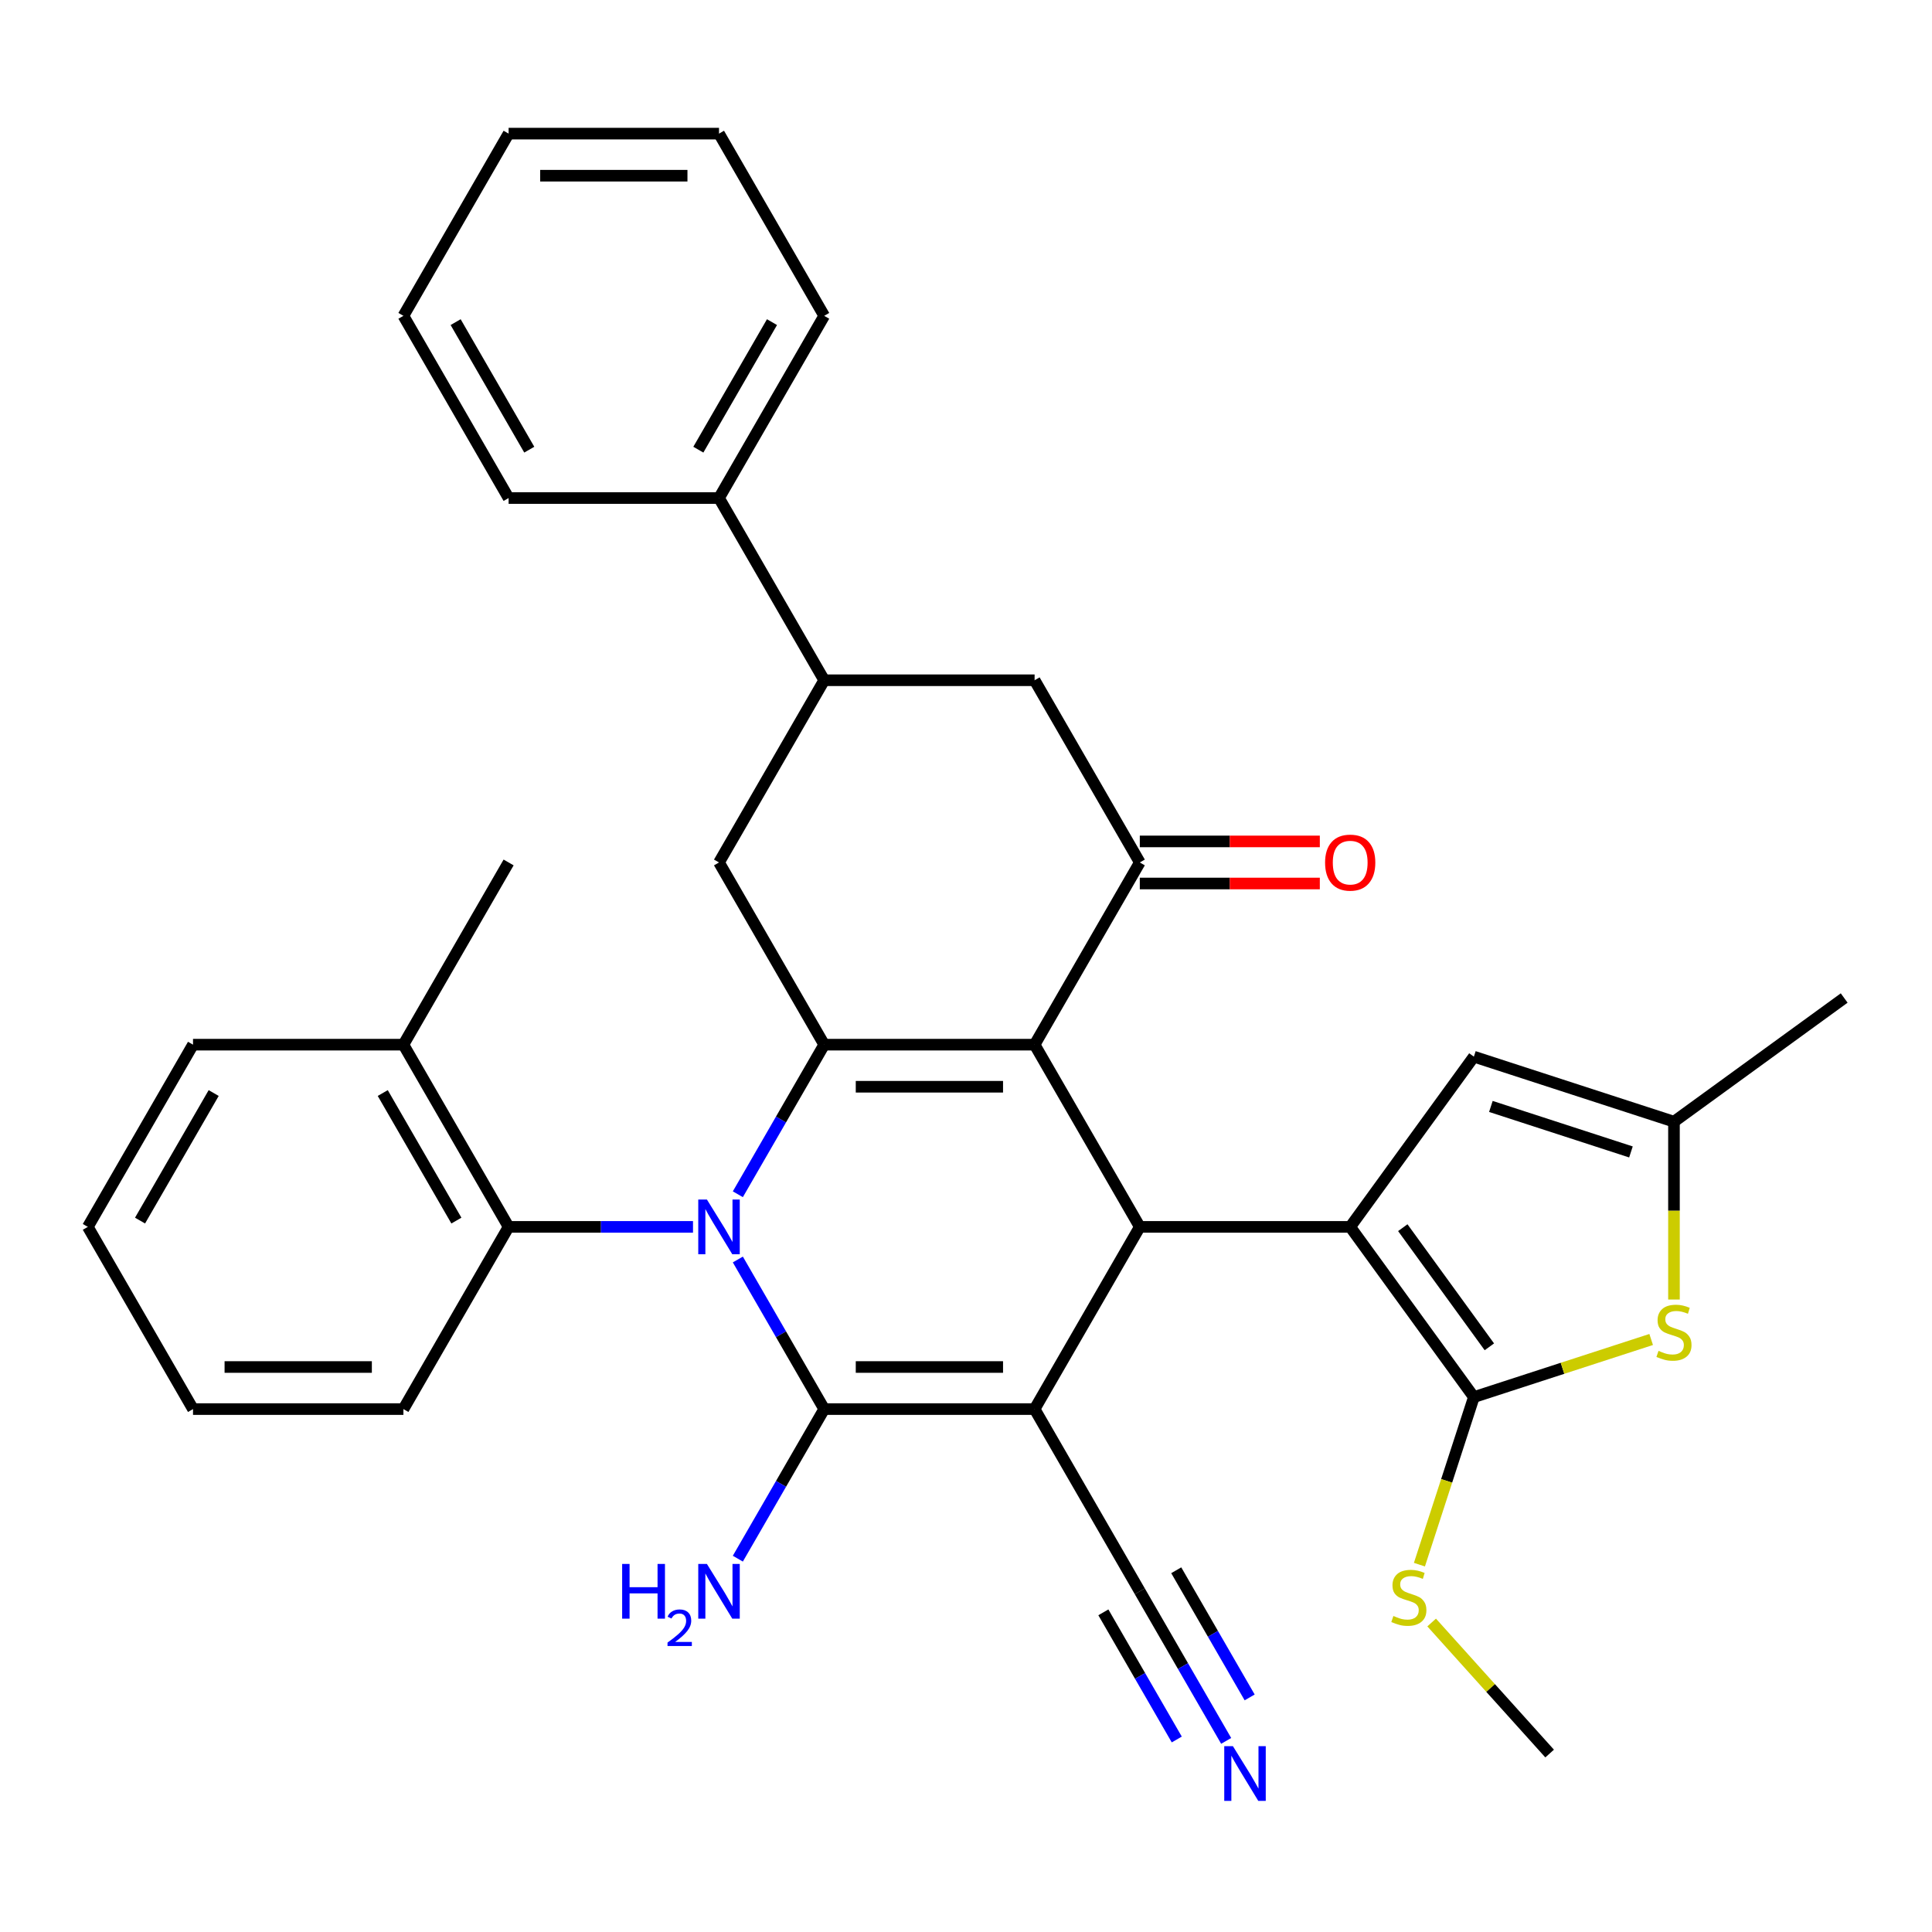 <?xml version='1.0' encoding='iso-8859-1'?>
<svg version='1.1' baseProfile='full'
              xmlns='http://www.w3.org/2000/svg'
                      xmlns:rdkit='http://www.rdkit.org/xml'
                      xmlns:xlink='http://www.w3.org/1999/xlink'
                  xml:space='preserve'
width='1000px' height='1000px' viewBox='0 0 1000 1000'>
<!-- END OF HEADER -->
<rect style='opacity:1.0;fill:#FFFFFF;stroke:none' width='1000' height='1000' x='0' y='0'> </rect>
<path class='bond-1' d='M 535.509,729.341 L 426.608,729.341' style='fill:none;fill-rule:evenodd;stroke:#000000;stroke-width:6px;stroke-linecap:butt;stroke-linejoin:miter;stroke-opacity:1' />
<path class='bond-1' d='M 519.174,707.561 L 442.944,707.561' style='fill:none;fill-rule:evenodd;stroke:#000000;stroke-width:6px;stroke-linecap:butt;stroke-linejoin:miter;stroke-opacity:1' />
<path class='bond-4' d='M 535.509,729.341 L 589.96,635.03' style='fill:none;fill-rule:evenodd;stroke:#000000;stroke-width:6px;stroke-linecap:butt;stroke-linejoin:miter;stroke-opacity:1' />
<path class='bond-12' d='M 535.509,729.341 L 589.96,823.653' style='fill:none;fill-rule:evenodd;stroke:#000000;stroke-width:6px;stroke-linecap:butt;stroke-linejoin:miter;stroke-opacity:1' />
<path class='bond-0' d='M 381.905,651.913 L 404.257,690.627' style='fill:none;fill-rule:evenodd;stroke:#0000FF;stroke-width:6px;stroke-linecap:butt;stroke-linejoin:miter;stroke-opacity:1' />
<path class='bond-0' d='M 404.257,690.627 L 426.608,729.341' style='fill:none;fill-rule:evenodd;stroke:#000000;stroke-width:6px;stroke-linecap:butt;stroke-linejoin:miter;stroke-opacity:1' />
<path class='bond-10' d='M 358.695,635.03 L 310.976,635.03' style='fill:none;fill-rule:evenodd;stroke:#0000FF;stroke-width:6px;stroke-linecap:butt;stroke-linejoin:miter;stroke-opacity:1' />
<path class='bond-10' d='M 310.976,635.03 L 263.257,635.03' style='fill:none;fill-rule:evenodd;stroke:#000000;stroke-width:6px;stroke-linecap:butt;stroke-linejoin:miter;stroke-opacity:1' />
<path class='bond-34' d='M 381.905,618.148 L 404.257,579.433' style='fill:none;fill-rule:evenodd;stroke:#0000FF;stroke-width:6px;stroke-linecap:butt;stroke-linejoin:miter;stroke-opacity:1' />
<path class='bond-34' d='M 404.257,579.433 L 426.608,540.719' style='fill:none;fill-rule:evenodd;stroke:#000000;stroke-width:6px;stroke-linecap:butt;stroke-linejoin:miter;stroke-opacity:1' />
<path class='bond-17' d='M 426.608,729.341 L 404.257,768.056' style='fill:none;fill-rule:evenodd;stroke:#000000;stroke-width:6px;stroke-linecap:butt;stroke-linejoin:miter;stroke-opacity:1' />
<path class='bond-17' d='M 404.257,768.056 L 381.905,806.77' style='fill:none;fill-rule:evenodd;stroke:#0000FF;stroke-width:6px;stroke-linecap:butt;stroke-linejoin:miter;stroke-opacity:1' />
<path class='bond-2' d='M 535.509,540.719 L 589.96,635.03' style='fill:none;fill-rule:evenodd;stroke:#000000;stroke-width:6px;stroke-linecap:butt;stroke-linejoin:miter;stroke-opacity:1' />
<path class='bond-3' d='M 535.509,540.719 L 426.608,540.719' style='fill:none;fill-rule:evenodd;stroke:#000000;stroke-width:6px;stroke-linecap:butt;stroke-linejoin:miter;stroke-opacity:1' />
<path class='bond-3' d='M 519.174,562.499 L 442.944,562.499' style='fill:none;fill-rule:evenodd;stroke:#000000;stroke-width:6px;stroke-linecap:butt;stroke-linejoin:miter;stroke-opacity:1' />
<path class='bond-7' d='M 535.509,540.719 L 589.96,446.408' style='fill:none;fill-rule:evenodd;stroke:#000000;stroke-width:6px;stroke-linecap:butt;stroke-linejoin:miter;stroke-opacity:1' />
<path class='bond-9' d='M 426.608,540.719 L 372.158,446.408' style='fill:none;fill-rule:evenodd;stroke:#000000;stroke-width:6px;stroke-linecap:butt;stroke-linejoin:miter;stroke-opacity:1' />
<path class='bond-5' d='M 589.96,635.03 L 698.861,635.03' style='fill:none;fill-rule:evenodd;stroke:#000000;stroke-width:6px;stroke-linecap:butt;stroke-linejoin:miter;stroke-opacity:1' />
<path class='bond-6' d='M 698.861,635.03 L 762.872,723.133' style='fill:none;fill-rule:evenodd;stroke:#000000;stroke-width:6px;stroke-linecap:butt;stroke-linejoin:miter;stroke-opacity:1' />
<path class='bond-6' d='M 726.083,635.444 L 770.891,697.116' style='fill:none;fill-rule:evenodd;stroke:#000000;stroke-width:6px;stroke-linecap:butt;stroke-linejoin:miter;stroke-opacity:1' />
<path class='bond-11' d='M 698.861,635.03 L 762.872,546.927' style='fill:none;fill-rule:evenodd;stroke:#000000;stroke-width:6px;stroke-linecap:butt;stroke-linejoin:miter;stroke-opacity:1' />
<path class='bond-8' d='M 762.872,723.133 L 808.756,708.224' style='fill:none;fill-rule:evenodd;stroke:#000000;stroke-width:6px;stroke-linecap:butt;stroke-linejoin:miter;stroke-opacity:1' />
<path class='bond-8' d='M 808.756,708.224 L 854.64,693.316' style='fill:none;fill-rule:evenodd;stroke:#CCCC00;stroke-width:6px;stroke-linecap:butt;stroke-linejoin:miter;stroke-opacity:1' />
<path class='bond-19' d='M 762.872,723.133 L 748.782,766.497' style='fill:none;fill-rule:evenodd;stroke:#000000;stroke-width:6px;stroke-linecap:butt;stroke-linejoin:miter;stroke-opacity:1' />
<path class='bond-19' d='M 748.782,766.497 L 734.692,809.862' style='fill:none;fill-rule:evenodd;stroke:#CCCC00;stroke-width:6px;stroke-linecap:butt;stroke-linejoin:miter;stroke-opacity:1' />
<path class='bond-15' d='M 589.96,446.408 L 535.509,352.097' style='fill:none;fill-rule:evenodd;stroke:#000000;stroke-width:6px;stroke-linecap:butt;stroke-linejoin:miter;stroke-opacity:1' />
<path class='bond-18' d='M 589.96,457.298 L 636.549,457.298' style='fill:none;fill-rule:evenodd;stroke:#000000;stroke-width:6px;stroke-linecap:butt;stroke-linejoin:miter;stroke-opacity:1' />
<path class='bond-18' d='M 636.549,457.298 L 683.139,457.298' style='fill:none;fill-rule:evenodd;stroke:#FF0000;stroke-width:6px;stroke-linecap:butt;stroke-linejoin:miter;stroke-opacity:1' />
<path class='bond-18' d='M 589.96,435.518 L 636.549,435.518' style='fill:none;fill-rule:evenodd;stroke:#000000;stroke-width:6px;stroke-linecap:butt;stroke-linejoin:miter;stroke-opacity:1' />
<path class='bond-18' d='M 636.549,435.518 L 683.139,435.518' style='fill:none;fill-rule:evenodd;stroke:#FF0000;stroke-width:6px;stroke-linecap:butt;stroke-linejoin:miter;stroke-opacity:1' />
<path class='bond-35' d='M 866.443,672.638 L 866.443,626.609' style='fill:none;fill-rule:evenodd;stroke:#CCCC00;stroke-width:6px;stroke-linecap:butt;stroke-linejoin:miter;stroke-opacity:1' />
<path class='bond-35' d='M 866.443,626.609 L 866.443,580.58' style='fill:none;fill-rule:evenodd;stroke:#000000;stroke-width:6px;stroke-linecap:butt;stroke-linejoin:miter;stroke-opacity:1' />
<path class='bond-36' d='M 372.158,446.408 L 426.608,352.097' style='fill:none;fill-rule:evenodd;stroke:#000000;stroke-width:6px;stroke-linecap:butt;stroke-linejoin:miter;stroke-opacity:1' />
<path class='bond-20' d='M 263.257,635.03 L 208.806,540.719' style='fill:none;fill-rule:evenodd;stroke:#000000;stroke-width:6px;stroke-linecap:butt;stroke-linejoin:miter;stroke-opacity:1' />
<path class='bond-20' d='M 236.227,631.774 L 198.112,565.756' style='fill:none;fill-rule:evenodd;stroke:#000000;stroke-width:6px;stroke-linecap:butt;stroke-linejoin:miter;stroke-opacity:1' />
<path class='bond-22' d='M 263.257,635.03 L 208.806,729.341' style='fill:none;fill-rule:evenodd;stroke:#000000;stroke-width:6px;stroke-linecap:butt;stroke-linejoin:miter;stroke-opacity:1' />
<path class='bond-13' d='M 762.872,546.927 L 866.443,580.58' style='fill:none;fill-rule:evenodd;stroke:#000000;stroke-width:6px;stroke-linecap:butt;stroke-linejoin:miter;stroke-opacity:1' />
<path class='bond-13' d='M 771.677,572.69 L 844.177,596.246' style='fill:none;fill-rule:evenodd;stroke:#000000;stroke-width:6px;stroke-linecap:butt;stroke-linejoin:miter;stroke-opacity:1' />
<path class='bond-16' d='M 589.96,823.653 L 612.312,862.367' style='fill:none;fill-rule:evenodd;stroke:#000000;stroke-width:6px;stroke-linecap:butt;stroke-linejoin:miter;stroke-opacity:1' />
<path class='bond-16' d='M 612.312,862.367 L 634.663,901.081' style='fill:none;fill-rule:evenodd;stroke:#0000FF;stroke-width:6px;stroke-linecap:butt;stroke-linejoin:miter;stroke-opacity:1' />
<path class='bond-16' d='M 571.098,834.543 L 590.097,867.45' style='fill:none;fill-rule:evenodd;stroke:#000000;stroke-width:6px;stroke-linecap:butt;stroke-linejoin:miter;stroke-opacity:1' />
<path class='bond-16' d='M 590.097,867.45 L 609.096,900.357' style='fill:none;fill-rule:evenodd;stroke:#0000FF;stroke-width:6px;stroke-linecap:butt;stroke-linejoin:miter;stroke-opacity:1' />
<path class='bond-16' d='M 608.822,812.762 L 627.821,845.67' style='fill:none;fill-rule:evenodd;stroke:#000000;stroke-width:6px;stroke-linecap:butt;stroke-linejoin:miter;stroke-opacity:1' />
<path class='bond-16' d='M 627.821,845.67 L 646.82,878.577' style='fill:none;fill-rule:evenodd;stroke:#0000FF;stroke-width:6px;stroke-linecap:butt;stroke-linejoin:miter;stroke-opacity:1' />
<path class='bond-23' d='M 866.443,580.58 L 954.545,516.569' style='fill:none;fill-rule:evenodd;stroke:#000000;stroke-width:6px;stroke-linecap:butt;stroke-linejoin:miter;stroke-opacity:1' />
<path class='bond-14' d='M 426.608,352.097 L 535.509,352.097' style='fill:none;fill-rule:evenodd;stroke:#000000;stroke-width:6px;stroke-linecap:butt;stroke-linejoin:miter;stroke-opacity:1' />
<path class='bond-21' d='M 426.608,352.097 L 372.158,257.786' style='fill:none;fill-rule:evenodd;stroke:#000000;stroke-width:6px;stroke-linecap:butt;stroke-linejoin:miter;stroke-opacity:1' />
<path class='bond-28' d='M 741.022,839.812 L 771.555,873.723' style='fill:none;fill-rule:evenodd;stroke:#CCCC00;stroke-width:6px;stroke-linecap:butt;stroke-linejoin:miter;stroke-opacity:1' />
<path class='bond-28' d='M 771.555,873.723 L 802.088,907.634' style='fill:none;fill-rule:evenodd;stroke:#000000;stroke-width:6px;stroke-linecap:butt;stroke-linejoin:miter;stroke-opacity:1' />
<path class='bond-24' d='M 208.806,540.719 L 263.257,446.408' style='fill:none;fill-rule:evenodd;stroke:#000000;stroke-width:6px;stroke-linecap:butt;stroke-linejoin:miter;stroke-opacity:1' />
<path class='bond-25' d='M 208.806,540.719 L 99.905,540.719' style='fill:none;fill-rule:evenodd;stroke:#000000;stroke-width:6px;stroke-linecap:butt;stroke-linejoin:miter;stroke-opacity:1' />
<path class='bond-26' d='M 372.158,257.786 L 426.608,163.475' style='fill:none;fill-rule:evenodd;stroke:#000000;stroke-width:6px;stroke-linecap:butt;stroke-linejoin:miter;stroke-opacity:1' />
<path class='bond-26' d='M 361.463,232.749 L 399.579,166.731' style='fill:none;fill-rule:evenodd;stroke:#000000;stroke-width:6px;stroke-linecap:butt;stroke-linejoin:miter;stroke-opacity:1' />
<path class='bond-27' d='M 372.158,257.786 L 263.257,257.786' style='fill:none;fill-rule:evenodd;stroke:#000000;stroke-width:6px;stroke-linecap:butt;stroke-linejoin:miter;stroke-opacity:1' />
<path class='bond-29' d='M 208.806,729.341 L 99.905,729.341' style='fill:none;fill-rule:evenodd;stroke:#000000;stroke-width:6px;stroke-linecap:butt;stroke-linejoin:miter;stroke-opacity:1' />
<path class='bond-29' d='M 192.471,707.561 L 116.24,707.561' style='fill:none;fill-rule:evenodd;stroke:#000000;stroke-width:6px;stroke-linecap:butt;stroke-linejoin:miter;stroke-opacity:1' />
<path class='bond-37' d='M 99.905,540.719 L 45.455,635.03' style='fill:none;fill-rule:evenodd;stroke:#000000;stroke-width:6px;stroke-linecap:butt;stroke-linejoin:miter;stroke-opacity:1' />
<path class='bond-37' d='M 110.6,565.756 L 72.484,631.774' style='fill:none;fill-rule:evenodd;stroke:#000000;stroke-width:6px;stroke-linecap:butt;stroke-linejoin:miter;stroke-opacity:1' />
<path class='bond-31' d='M 426.608,163.475 L 372.158,69.164' style='fill:none;fill-rule:evenodd;stroke:#000000;stroke-width:6px;stroke-linecap:butt;stroke-linejoin:miter;stroke-opacity:1' />
<path class='bond-30' d='M 263.257,257.786 L 208.806,163.475' style='fill:none;fill-rule:evenodd;stroke:#000000;stroke-width:6px;stroke-linecap:butt;stroke-linejoin:miter;stroke-opacity:1' />
<path class='bond-30' d='M 273.951,232.749 L 235.836,166.731' style='fill:none;fill-rule:evenodd;stroke:#000000;stroke-width:6px;stroke-linecap:butt;stroke-linejoin:miter;stroke-opacity:1' />
<path class='bond-32' d='M 99.905,729.341 L 45.455,635.03' style='fill:none;fill-rule:evenodd;stroke:#000000;stroke-width:6px;stroke-linecap:butt;stroke-linejoin:miter;stroke-opacity:1' />
<path class='bond-33' d='M 208.806,163.475 L 263.257,69.164' style='fill:none;fill-rule:evenodd;stroke:#000000;stroke-width:6px;stroke-linecap:butt;stroke-linejoin:miter;stroke-opacity:1' />
<path class='bond-38' d='M 372.158,69.164 L 263.257,69.164' style='fill:none;fill-rule:evenodd;stroke:#000000;stroke-width:6px;stroke-linecap:butt;stroke-linejoin:miter;stroke-opacity:1' />
<path class='bond-38' d='M 355.823,90.944 L 279.592,90.944' style='fill:none;fill-rule:evenodd;stroke:#000000;stroke-width:6px;stroke-linecap:butt;stroke-linejoin:miter;stroke-opacity:1' />
<path  class='atom-1' d='M 365.898 620.87
L 375.178 635.87
Q 376.098 637.35, 377.578 640.03
Q 379.058 642.71, 379.138 642.87
L 379.138 620.87
L 382.898 620.87
L 382.898 649.19
L 379.018 649.19
L 369.058 632.79
Q 367.898 630.87, 366.658 628.67
Q 365.458 626.47, 365.098 625.79
L 365.098 649.19
L 361.418 649.19
L 361.418 620.87
L 365.898 620.87
' fill='#0000FF'/>
<path  class='atom-9' d='M 858.443 699.201
Q 858.763 699.321, 860.083 699.881
Q 861.403 700.441, 862.843 700.801
Q 864.323 701.121, 865.763 701.121
Q 868.443 701.121, 870.003 699.841
Q 871.563 698.521, 871.563 696.241
Q 871.563 694.681, 870.763 693.721
Q 870.003 692.761, 868.803 692.241
Q 867.603 691.721, 865.603 691.121
Q 863.083 690.361, 861.563 689.641
Q 860.083 688.921, 859.003 687.401
Q 857.963 685.881, 857.963 683.321
Q 857.963 679.761, 860.363 677.561
Q 862.803 675.361, 867.603 675.361
Q 870.883 675.361, 874.603 676.921
L 873.683 680.001
Q 870.283 678.601, 867.723 678.601
Q 864.963 678.601, 863.443 679.761
Q 861.923 680.881, 861.963 682.841
Q 861.963 684.361, 862.723 685.281
Q 863.523 686.201, 864.643 686.721
Q 865.803 687.241, 867.723 687.841
Q 870.283 688.641, 871.803 689.441
Q 873.323 690.241, 874.403 691.881
Q 875.523 693.481, 875.523 696.241
Q 875.523 700.161, 872.883 702.281
Q 870.283 704.361, 865.923 704.361
Q 863.403 704.361, 861.483 703.801
Q 859.603 703.281, 857.363 702.361
L 858.443 699.201
' fill='#CCCC00'/>
<path  class='atom-17' d='M 638.151 903.804
L 647.431 918.804
Q 648.351 920.284, 649.831 922.964
Q 651.311 925.644, 651.391 925.804
L 651.391 903.804
L 655.151 903.804
L 655.151 932.124
L 651.271 932.124
L 641.311 915.724
Q 640.151 913.804, 638.911 911.604
Q 637.711 909.404, 637.351 908.724
L 637.351 932.124
L 633.671 932.124
L 633.671 903.804
L 638.151 903.804
' fill='#0000FF'/>
<path  class='atom-18' d='M 322.025 809.493
L 325.865 809.493
L 325.865 821.533
L 340.345 821.533
L 340.345 809.493
L 344.185 809.493
L 344.185 837.813
L 340.345 837.813
L 340.345 824.733
L 325.865 824.733
L 325.865 837.813
L 322.025 837.813
L 322.025 809.493
' fill='#0000FF'/>
<path  class='atom-18' d='M 345.558 836.819
Q 346.244 835.05, 347.881 834.073
Q 349.518 833.07, 351.788 833.07
Q 354.613 833.07, 356.197 834.601
Q 357.781 836.133, 357.781 838.852
Q 357.781 841.624, 355.722 844.211
Q 353.689 846.798, 349.465 849.861
L 358.098 849.861
L 358.098 851.973
L 345.505 851.973
L 345.505 850.204
Q 348.99 847.722, 351.049 845.874
Q 353.135 844.026, 354.138 842.363
Q 355.141 840.7, 355.141 838.984
Q 355.141 837.189, 354.243 836.185
Q 353.346 835.182, 351.788 835.182
Q 350.283 835.182, 349.28 835.789
Q 348.277 836.397, 347.564 837.743
L 345.558 836.819
' fill='#0000FF'/>
<path  class='atom-18' d='M 365.898 809.493
L 375.178 824.493
Q 376.098 825.973, 377.578 828.653
Q 379.058 831.333, 379.138 831.493
L 379.138 809.493
L 382.898 809.493
L 382.898 837.813
L 379.018 837.813
L 369.058 821.413
Q 367.898 819.493, 366.658 817.293
Q 365.458 815.093, 365.098 814.413
L 365.098 837.813
L 361.418 837.813
L 361.418 809.493
L 365.898 809.493
' fill='#0000FF'/>
<path  class='atom-19' d='M 685.861 446.488
Q 685.861 439.688, 689.221 435.888
Q 692.581 432.088, 698.861 432.088
Q 705.141 432.088, 708.501 435.888
Q 711.861 439.688, 711.861 446.488
Q 711.861 453.368, 708.461 457.288
Q 705.061 461.168, 698.861 461.168
Q 692.621 461.168, 689.221 457.288
Q 685.861 453.408, 685.861 446.488
M 698.861 457.968
Q 703.181 457.968, 705.501 455.088
Q 707.861 452.168, 707.861 446.488
Q 707.861 440.928, 705.501 438.128
Q 703.181 435.288, 698.861 435.288
Q 694.541 435.288, 692.181 438.088
Q 689.861 440.888, 689.861 446.488
Q 689.861 452.208, 692.181 455.088
Q 694.541 457.968, 698.861 457.968
' fill='#FF0000'/>
<path  class='atom-20' d='M 721.219 836.424
Q 721.539 836.544, 722.859 837.104
Q 724.179 837.664, 725.619 838.024
Q 727.099 838.344, 728.539 838.344
Q 731.219 838.344, 732.779 837.064
Q 734.339 835.744, 734.339 833.464
Q 734.339 831.904, 733.539 830.944
Q 732.779 829.984, 731.579 829.464
Q 730.379 828.944, 728.379 828.344
Q 725.859 827.584, 724.339 826.864
Q 722.859 826.144, 721.779 824.624
Q 720.739 823.104, 720.739 820.544
Q 720.739 816.984, 723.139 814.784
Q 725.579 812.584, 730.379 812.584
Q 733.659 812.584, 737.379 814.144
L 736.459 817.224
Q 733.059 815.824, 730.499 815.824
Q 727.739 815.824, 726.219 816.984
Q 724.699 818.104, 724.739 820.064
Q 724.739 821.584, 725.499 822.504
Q 726.299 823.424, 727.419 823.944
Q 728.579 824.464, 730.499 825.064
Q 733.059 825.864, 734.579 826.664
Q 736.099 827.464, 737.179 829.104
Q 738.299 830.704, 738.299 833.464
Q 738.299 837.384, 735.659 839.504
Q 733.059 841.584, 728.699 841.584
Q 726.179 841.584, 724.259 841.024
Q 722.379 840.504, 720.139 839.584
L 721.219 836.424
' fill='#CCCC00'/>
</svg>
